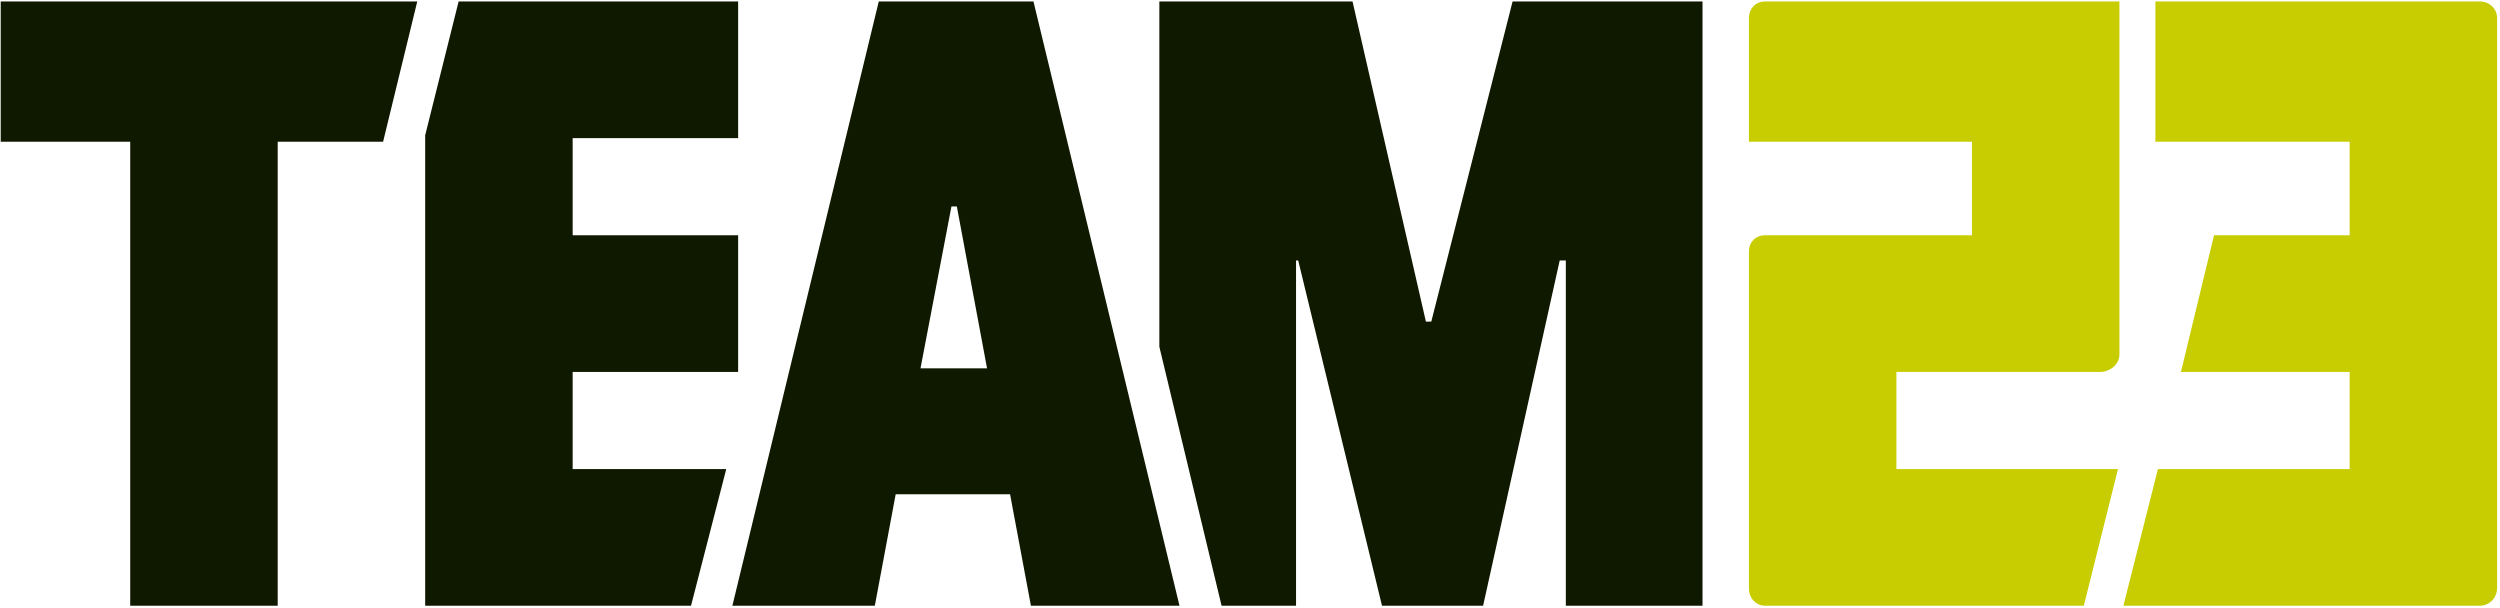 <?xml version="1.0" encoding="UTF-8"?>
<svg xmlns="http://www.w3.org/2000/svg" xmlns:xlink="http://www.w3.org/1999/xlink" width="695px" height="169px" viewBox="0 0 695 169" version="1.1">
  <title>TEAM23_Logo</title>
  <desc>Created with Sketch.</desc>
  <g id="Look-&amp;-Feel-3" stroke="none" stroke-width="1" fill="none" fill-rule="evenodd">
    <g id="TEAM23_Logo" fill-rule="nonzero">
      <g id="Farbe">
        <g id="Group">
          <path d="M287.3,0.4 L244.3,0.4 L203.6,168.4 L243.2,168.4 L249,137.4 L280.8,137.4 L286.6,168.4 L327.9,168.4 L287.3,0.4 Z M255.9,102.4 L264.5,57.4 L266,57.4 L274.4,102.4 L255.9,102.4 L255.9,102.4 Z" id="Shape" fill="#0F1900"></path>
          <polygon id="Path" fill="#0F1900" points="116 0.4 32.2 0.4 0.2 0.4 0.2 39.4 36.2 39.4 36.2 168.4 77.2 168.4 77.2 39.4 106.5 39.4"></polygon>
          <polygon id="Path" fill="#0F1900" points="420.5 0.4 397.9 89.4 396.4 89.4 376 0.4 322.3 0.4 322.3 96.4 339.6 168.4 360.3 168.4 360.3 72.4 360.9 72.4 384.2 168.4 412.3 168.4 433.6 72.4 435.3 72.4 435.3 168.4 473.3 168.4 473.3 0.4"></polygon>
          <g transform="translate(486, 0)" fill="#C7CD00" id="Path">
            <path d="M203.3,0.4 L113.2,0.4 L113.2,39.4 L167.2,39.4 L167.2,65.4 L129.5,65.4 L120.3,103.4 L167.2,103.4 L167.2,130.4 C167.2,130.4 115.8,130.4 113.9,130.4 L104.3,168.4 L203.3,168.4 C206.1,168.4 208.2,166.2 208.2,163.4 L208.2,5.1 C208.2,2.4 206.1,0.4 203.3,0.4 Z"></path>
            <path d="M0.2,5.1 L0.2,13.4 L0.2,16.3 L0.2,17.1 L0.2,39.4 L62.2,39.4 L62.2,65.4 L4.8,65.4 C2,65.4 0.2,67.3 0.2,70 L0.2,155.5 L0.2,157.5 L0.2,163.5 C0.2,166.3 2.1,168.4 4.8,168.4 L93.3,168.4 L102.8,130.4 L41.2,130.4 L41.2,103.4 C44.2,103.4 97.8,103.4 97.8,103.4 C100.6,103.4 103.2,101.3 103.2,98.5 L103.2,0.4 L4.8,0.4 C2.1,0.4 0.2,2.3 0.2,5.1 Z"></path>
          </g>
          <polygon id="Path" fill="#0F1900" points="118.2 37.6 118.2 168.4 192.1 168.4 201.9 130.4 159.2 130.4 159.2 103.4 205.2 103.4 205.2 65.4 159.2 65.4 159.2 38.4 205.2 38.4 205.2 0.4 127.5 0.4"></polygon>
        </g>
      </g>
    </g>
  </g>
</svg>
